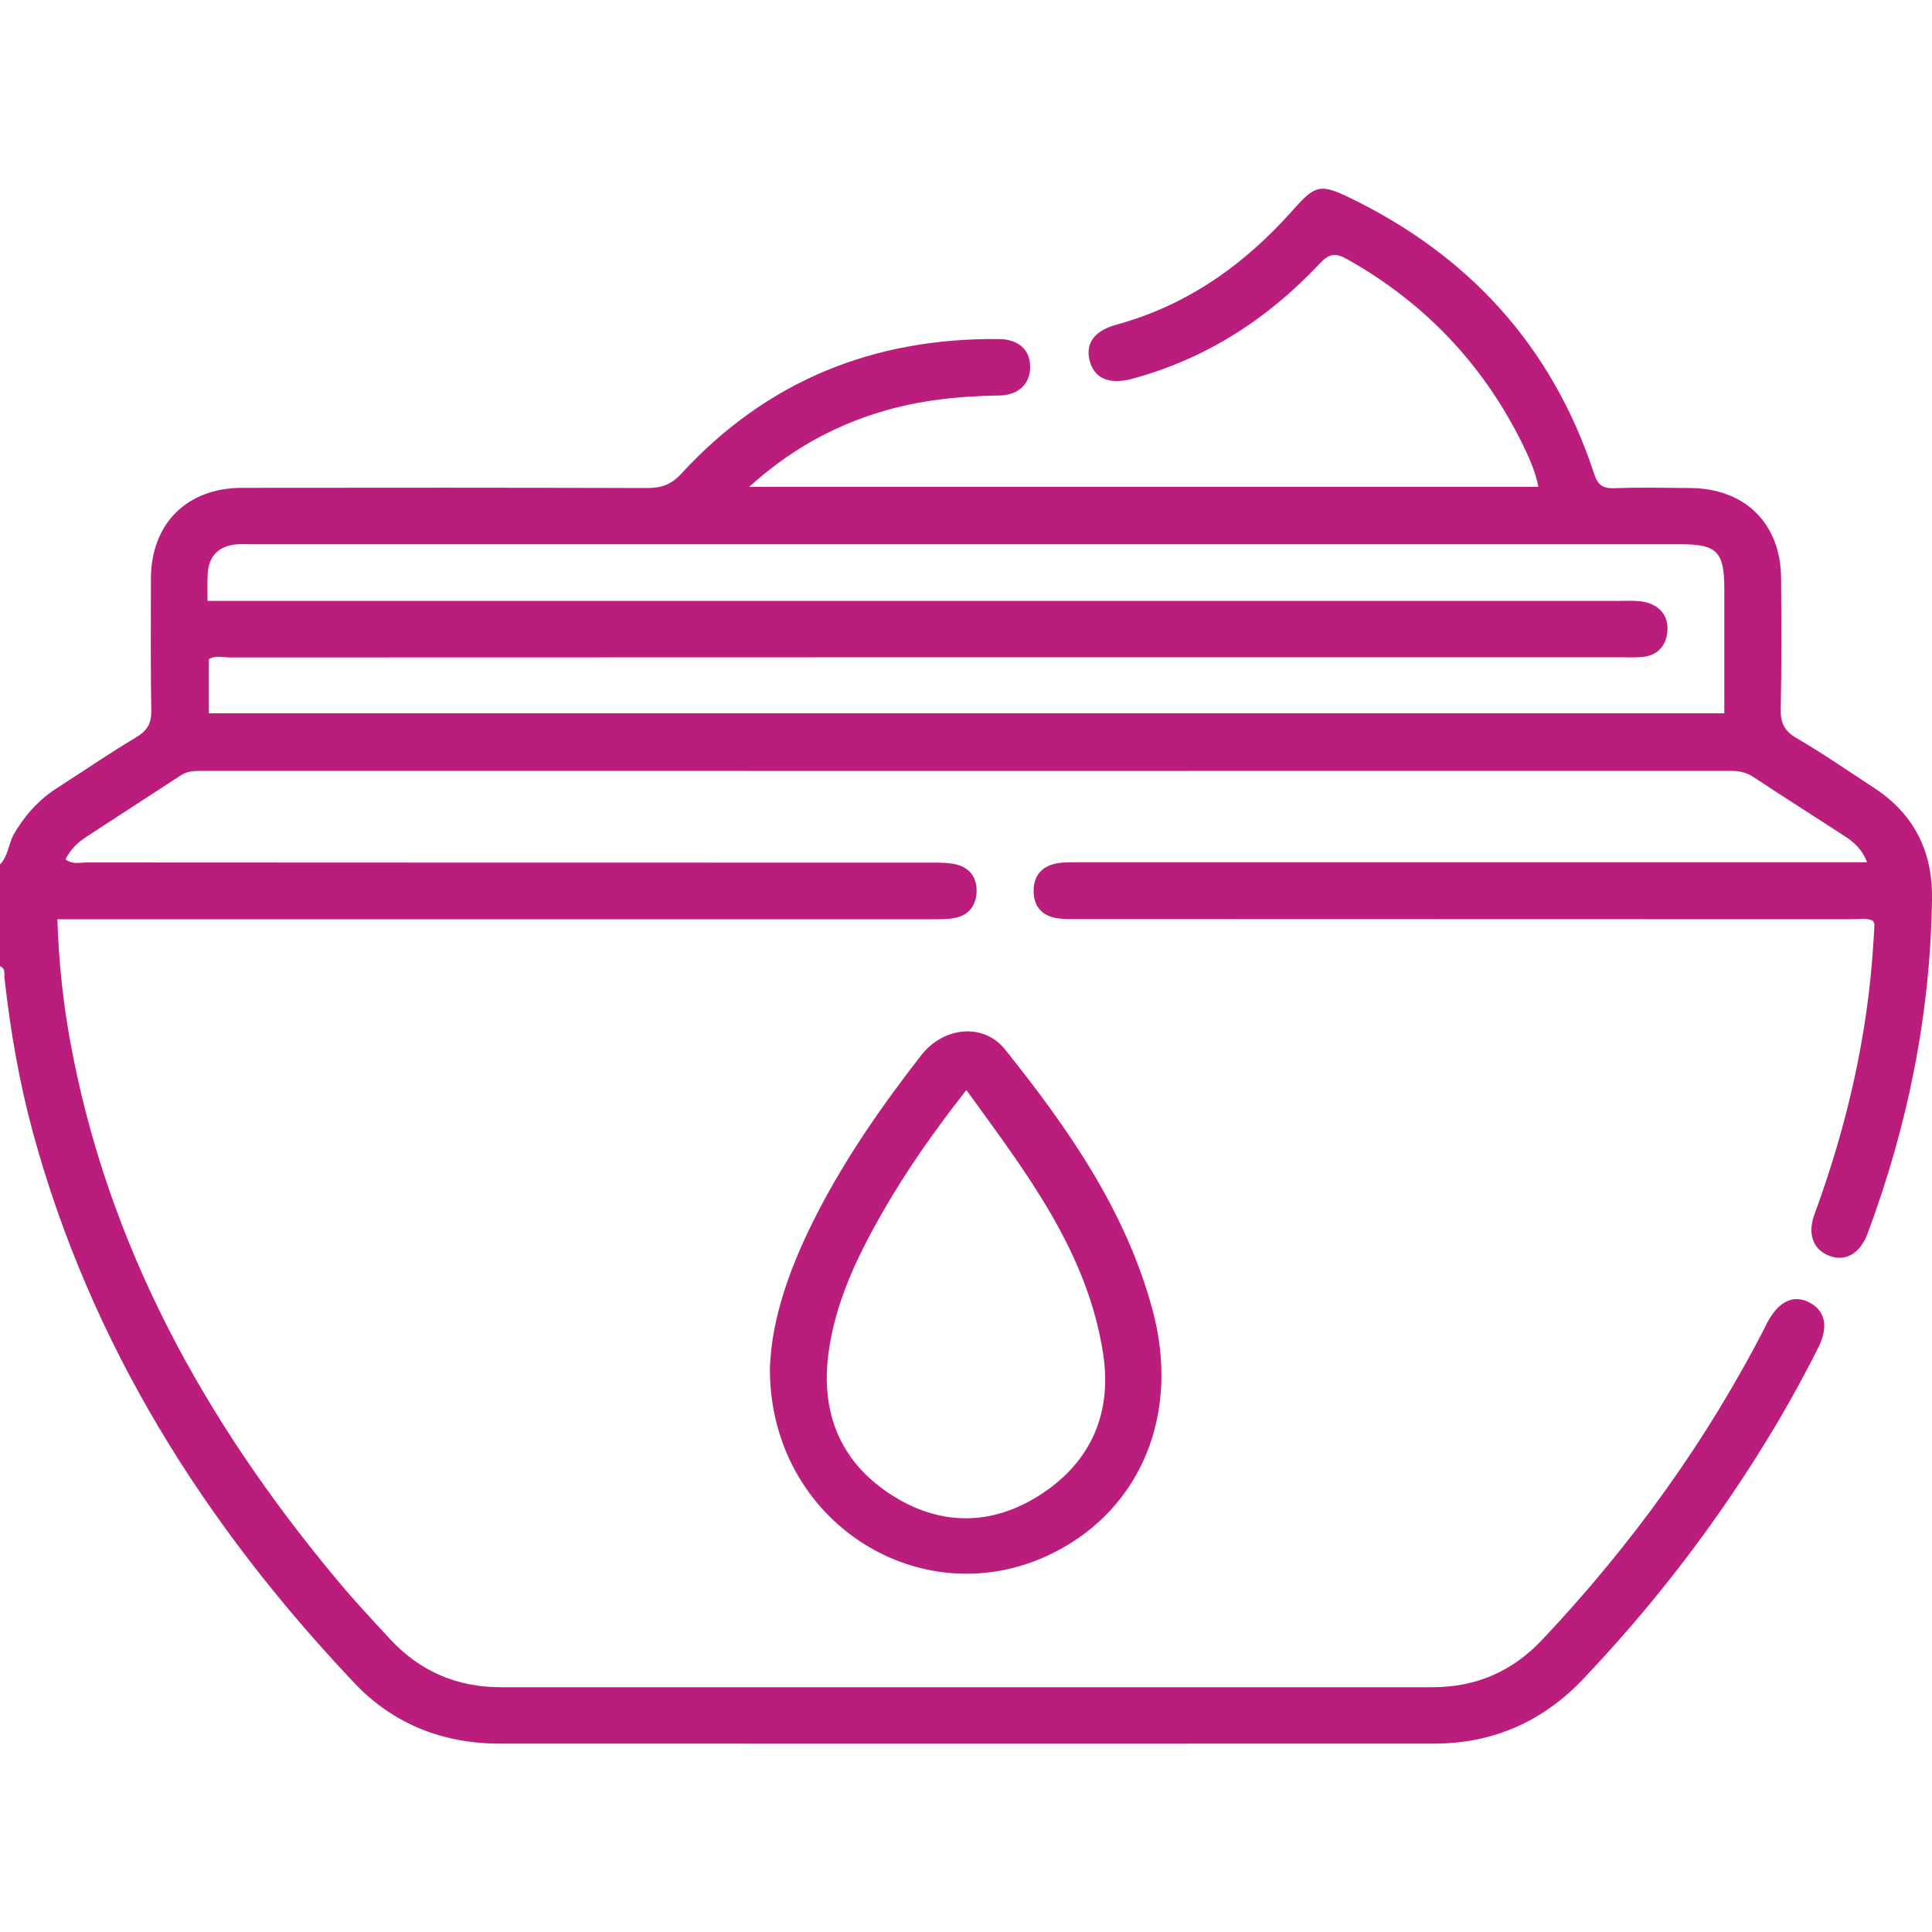 <?xml version="1.0" encoding="UTF-8"?> <svg xmlns="http://www.w3.org/2000/svg" xmlns:xlink="http://www.w3.org/1999/xlink" version="1.1" id="Layer_1" x="0px" y="0px" viewBox="0 0 100 100" style="enable-background:new 0 0 100 100;" xml:space="preserve"> <style type="text/css"> .st0{fill:#BB1D7D;} </style> <g> <g> <path class="st0" d="M0,44.74c0.43-0.43,0.43-1.05,0.71-1.55C1.28,42.2,2,41.4,2.95,40.79c1.37-0.88,2.71-1.8,4.1-2.63 c0.57-0.34,0.79-0.71,0.78-1.38c-0.04-2.28-0.02-4.56-0.02-6.83c0.01-2.84,1.85-4.69,4.71-4.7c7-0.01,14-0.01,20.99,0.01 c0.74,0,1.25-0.19,1.76-0.75c4.42-4.8,9.95-7.03,16.44-6.96c1.01,0.01,1.61,0.56,1.61,1.43c0.01,0.86-0.58,1.47-1.58,1.49 c-2.09,0.03-4.15,0.24-6.16,0.85c-2.51,0.76-4.74,2.01-6.8,3.88c13.71,0,27.26,0,40.85,0c-0.17-0.84-0.52-1.6-0.89-2.35 c-2.04-4.07-5.05-7.21-9.02-9.44c-0.59-0.33-0.92-0.29-1.39,0.21c-2.7,2.88-5.91,4.96-9.75,5.99c-1.17,0.31-1.94-0.02-2.18-0.94 c-0.23-0.89,0.24-1.55,1.37-1.86c3.7-1.01,6.67-3.13,9.18-5.97c1.09-1.23,1.38-1.34,2.84-0.64c6.21,2.99,10.54,7.7,12.71,14.29 c0.2,0.62,0.45,0.8,1.07,0.78c1.3-0.05,2.6-0.02,3.91-0.01c2.87,0.02,4.7,1.86,4.71,4.7c0.01,2.25,0.03,4.49-0.02,6.74 c-0.01,0.69,0.16,1.11,0.78,1.48c1.37,0.8,2.69,1.71,4.02,2.58c2.08,1.35,3.06,3.27,3.03,5.75c-0.08,5.98-1.25,11.74-3.33,17.33 c-0.39,1.05-1.16,1.49-2.01,1.15c-0.81-0.32-1.11-1.11-0.75-2.12c1.68-4.57,2.77-9.27,3.06-14.14c0.02-0.29,0.04-0.58,0.05-0.88 c0-0.06-0.04-0.11-0.07-0.19c-0.36-0.17-0.76-0.08-1.14-0.08c-13.31-0.01-26.62,0-39.94-0.01c-0.36,0-0.72,0.01-1.07-0.03 c-0.83-0.1-1.3-0.59-1.3-1.43c0-0.84,0.48-1.32,1.3-1.44c0.35-0.05,0.71-0.04,1.07-0.04c13.18,0,26.36,0,39.55,0 c0.37,0,0.75,0,1.22,0c-0.28-0.72-0.73-1.08-1.22-1.39c-1.55-1.01-3.12-2-4.66-3.02c-0.38-0.25-0.75-0.32-1.19-0.32 c-26.4,0.01-52.79,0-79.19,0c-0.36,0-0.69,0.02-1.02,0.23c-1.63,1.07-3.27,2.12-4.9,3.19c-0.44,0.29-0.81,0.64-1.07,1.16 c0.36,0.28,0.76,0.16,1.12,0.16c14.58,0.01,29.16,0.01,43.75,0.01c0.42,0,0.85,0,1.26,0.1c0.68,0.17,1.04,0.69,1.03,1.37 c-0.01,0.72-0.39,1.25-1.12,1.39c-0.41,0.08-0.84,0.07-1.26,0.07c-14.65,0-29.29,0-43.94,0c-0.38,0-0.77,0-1.26,0 c0.07,2.15,0.28,4.2,0.65,6.24c1.92,10.62,6.95,19.7,13.77,27.89c0.89,1.08,1.85,2.1,2.8,3.13c1.54,1.66,3.45,2.49,5.72,2.49 c16.08,0,32.16,0,48.24,0c2.24,0,4.11-0.81,5.65-2.43c4.62-4.9,8.54-10.3,11.61-16.31c0.01-0.03,0.02-0.06,0.04-0.09 c0.6-1.15,1.38-1.53,2.23-1.07c0.82,0.44,0.97,1.28,0.41,2.37c-0.91,1.8-1.89,3.55-2.96,5.26c-2.66,4.26-5.73,8.21-9.19,11.85 c-2.1,2.21-4.68,3.34-7.73,3.34c-16.11,0.01-32.22,0-48.33,0c-2.94,0-5.51-1-7.53-3.13c-7.76-8.19-13.64-17.5-16.64-28.48 c-0.71-2.61-1.17-5.26-1.47-7.95C0.19,50.46,0.33,50.15,0,50.01C0,48.25,0,46.49,0,44.74z M10.74,31.1c0.46,0,0.82,0,1.17,0 c24.02,0,48.05,0,72.07,0c0.39,0,0.79-0.02,1.16,0.06c0.8,0.19,1.24,0.74,1.16,1.56c-0.08,0.76-0.55,1.23-1.35,1.29 c-0.36,0.03-0.72,0.01-1.07,0.01c-23.99,0-47.98,0-71.97,0.01c-0.38,0-0.77-0.12-1.1,0.09c0,0.96,0,1.89,0,2.8 c26.16,0,52.26,0,78.44,0c0-2.17,0-4.31,0-6.45c0-1.91-0.38-2.3-2.26-2.3c-24.67,0-49.35,0-74.02,0c-0.26,0-0.52-0.02-0.78,0.01 c-0.9,0.1-1.4,0.63-1.44,1.54C10.73,30.14,10.74,30.56,10.74,31.1z"></path> <path class="st0" d="M39.85,70.81c0.09-2.67,1.11-5.42,2.48-8.07c1.5-2.9,3.36-5.56,5.36-8.13c1.15-1.47,3.22-1.68,4.33-0.29 c3.26,4.07,6.24,8.33,7.63,13.46c1.45,5.35-0.55,10.26-5.06,12.56C47.81,83.8,39.81,78.82,39.85,70.81z M50.02,56.42 c-1.7,2.16-3.17,4.26-4.44,6.5c-1.27,2.24-2.36,4.55-2.7,7.14c-0.4,3.05,0.6,5.56,3.16,7.25c2.57,1.7,5.31,1.7,7.88,0.01 c2.57-1.69,3.64-4.2,3.18-7.24C56.29,64.78,53.11,60.69,50.02,56.42z"></path> </g> </g> </svg> 